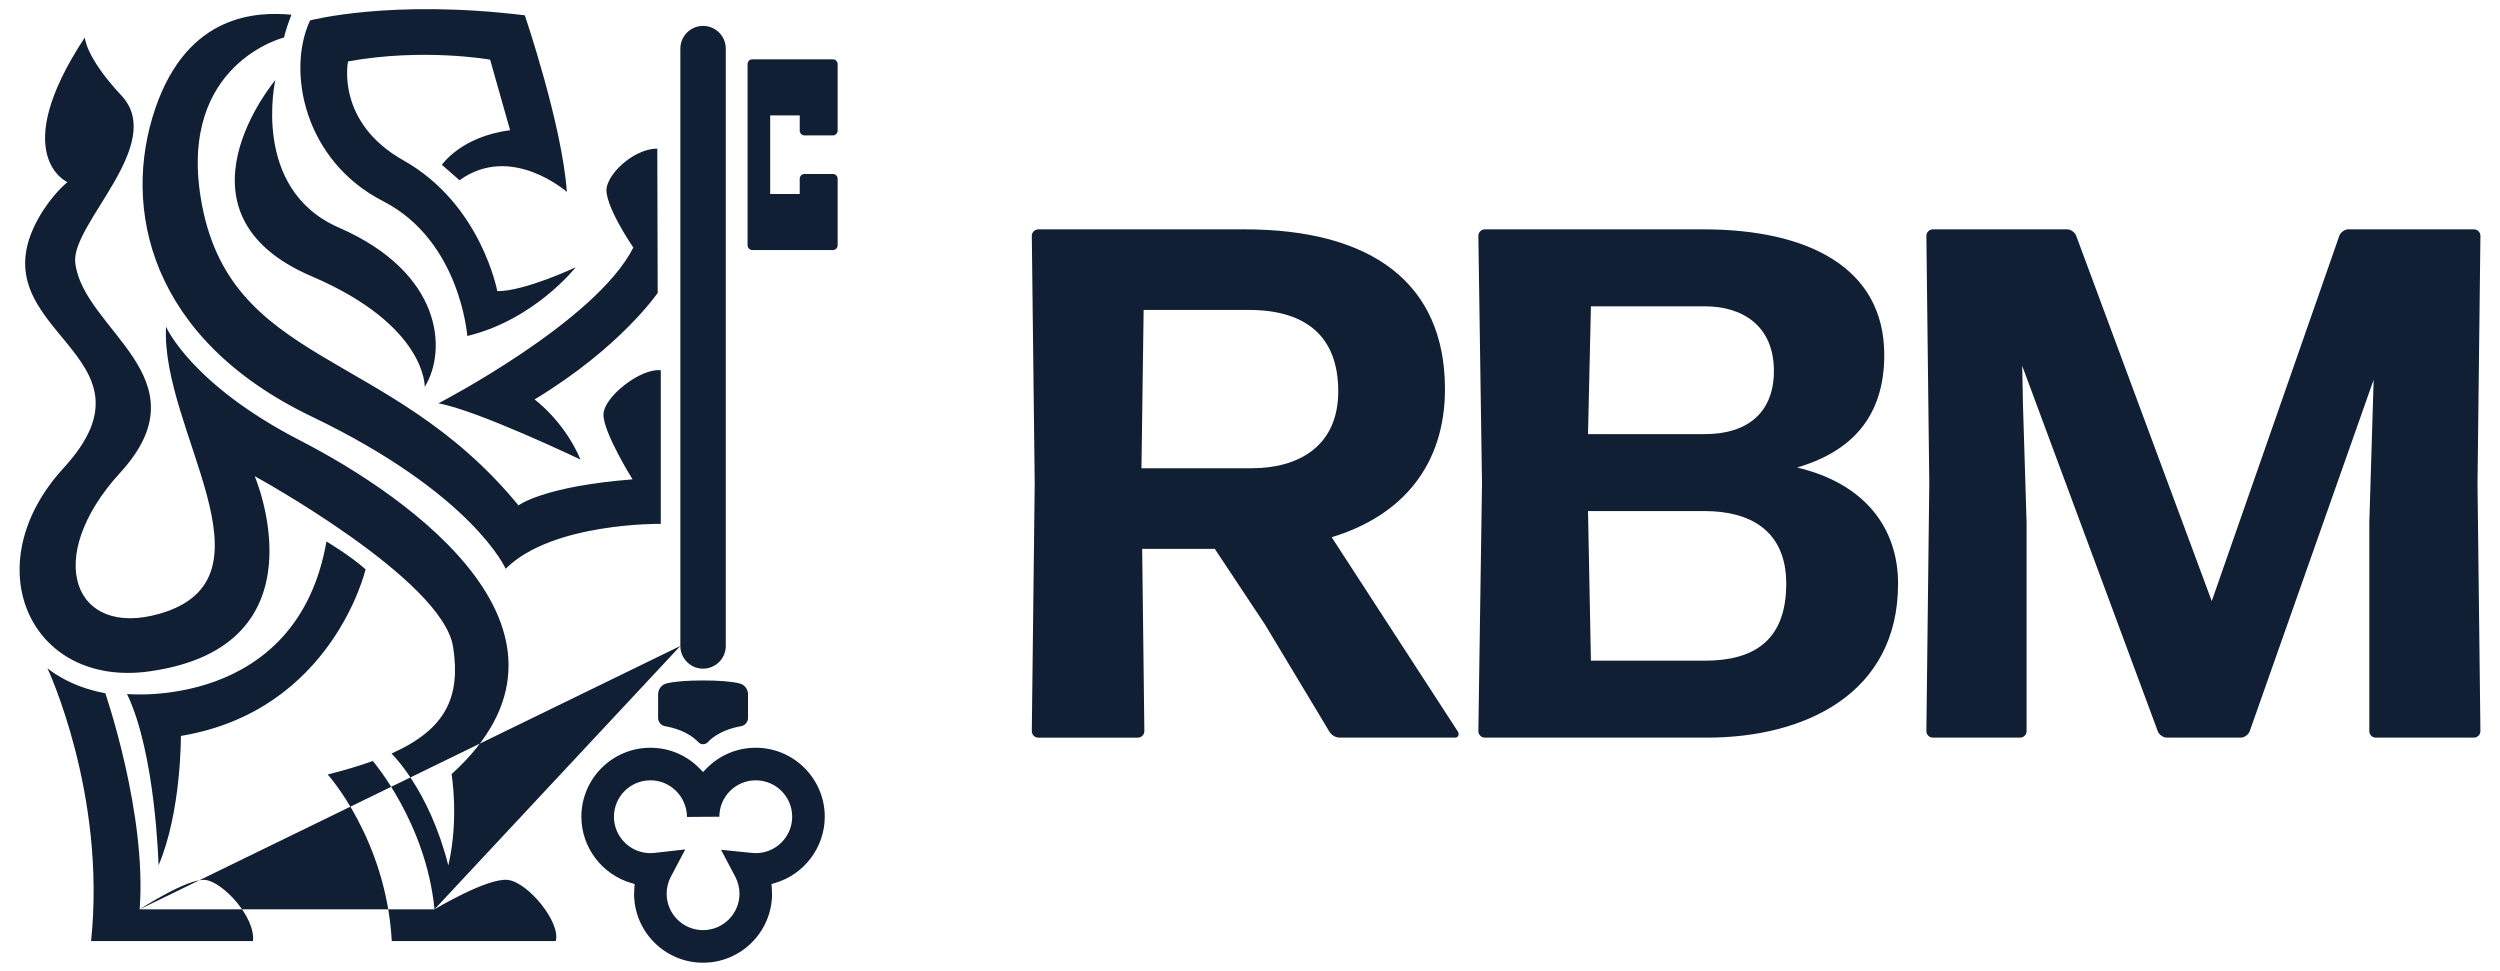 <?xml version="1.0" encoding="UTF-8"?>
<svg id="Layer_1" xmlns="http://www.w3.org/2000/svg" version="1.1" viewBox="0 0 5837.33 2267.72">
  <!-- Generator: Adobe Illustrator 29.8.0, SVG Export Plug-In . SVG Version: 2.1.1 Build 160)  -->
  <defs>
    <style>
      .st0 {
        fill: #101f33;
      }
    </style>
  </defs>
  <path class="st0" d="M727.54,645.05c-346.12-148.01-84.67-458-84.67-458,0,0-57.79,254.62,148.31,344.36,241.79,105.27,253.47,285.91,200.55,371.98,0,0,4.85-143.29-264.2-258.35ZM1161.14,679.8s-37.61-203.32-219.04-305.28c-159.26-89.49-129.44-231.08-129.44-231.08,175.62-32.06,331.74-4.15,331.74-4.15l46.66,164.82c-114.71,14.56-159.28,80.8-159.28,80.8l41.22,35.92c120.91-87.31,250.6,27.33,250.6,27.33-11.15-157.34-98.23-412.41-98.23-412.41-312.21-38.34-501.4,11.92-501.4,11.92-55.04,118.26-13.89,327.59,170.37,421.96,180.79,92.6,196.72,314.84,196.72,314.84,156.56-37.38,253.17-160.38,253.17-160.38,0,0-119.49,56.22-183.1,55.71ZM1248.1,932.71c201.36-121.71,287.55-248.88,287.55-248.88l-.92-336.86c-50.33,0-109.4,51.12-117.99,89.7-8.58,38.57,61.99,141.4,61.99,141.4-87.66,173.75-455.16,363.74-455.16,363.74,89.88,15.43,331.81,131.21,331.81,131.21-38.05-90.31-107.28-140.32-107.28-140.32ZM680.4,34.3c-78.57-6.95-241.37-4.19-317.6,218.41-79.96,233.48-12.77,538.48,364.49,719.62,377.27,181.14,453.44,355.75,453.44,355.75,108.15-108.51,362.18-104.95,362.18-104.95v-358.58c-46.49-5.62-133.54,61.96-133.87,103.63-.33,41.67,67.92,151.08,67.92,151.08-209.18,16.4-266.37,60.79-266.37,60.79-302.87-369.82-678.6-322.65-742.08-719.27-50.06-312.75,194.81-373.36,194.81-373.36,0,0,2.96-16.59,17.08-53.13ZM765.18,1808.37,870.54,1776.91c-30.77,11.11-65.77,21.53-105.36,31.46,0,0,136.44,151.1,149.62,388.95h382.84c12.28-43.08-64.22-136.97-111.7-142.76-47.48-5.79-171.39,68.67-171.39,68.67-19.62-201.98-144.02-346.32-144.02-346.32ZM914.03,1759.49,1046.79,2020.79c25.51-109.56,7.57-213.12,7.57-213.12,360.22-327.29-97.24-647.23-353.02-778.89-255.78-131.66-313.61-265.79-313.61-265.79-13.07,239.3,272.35,587.06-14.76,669.95-200.32,57.83-274.81-129.72-92.2-329.4,202.69-221.64-87.26-332.53-105.08-490.38-10.15-89.84,213.82-276.89,107.95-389.96-84.46-90.2-85.55-135.77-85.55-135.77-181.79,275.73-40.68,337.85-40.68,337.85,0,0-36.71,29.04-67.87,84.77-149.31,267.01,305.78,313.69,58.99,582.64-208.97,227.74-77.64,513.64,199.8,474.98,416.86-58.09,246.36-455.82,246.36-455.82,0,0,438.78,240,463.28,398.76,18.04,116.89-16.66,192.08-143.94,248.89,0,0,87.56,82.82,132.76,261.3ZM296.58,1620.48c67.05,139.01,73.61,399.96,73.61,399.96,53.46-125.2,52.17-302.11,52.17-302.11,354.09-58.73,431.27-388.98,431.27-388.98-36.16-32.33-91.37-65-91.37-65-69.12,395.11-465.68,356.14-465.68,356.14ZM478.95,2054.58c-41.21-4.04-152.89,68.65-152.89,68.65,17.11-222.77-80.19-504.57-80.19-504.57-87.32-15.8-135.24-58.59-135.24-58.59,0,0,138.01,292.4,102.03,637.24h378c6.43-55.2-70.48-138.7-111.7-142.74ZM1014.56,2123.23,326.06,2123.23,1588.58,1508.25V113.5c0-29.24,23.79-53.03,53.03-53.03s53.03,23.79,53.03,53.03v1394.75c0,29.24-23.79,53.03-53.03,53.03s-53.03-23.79-53.03-53.03ZM1536.65,1676.02v-54.69c0-12.34,8.3-22.91,20.19-25.7,19.27-4.52,47.8-6.8,84.77-6.8s65.51,2.29,84.78,6.81c11.89,2.78,20.19,13.35,20.19,25.69v54.69c0,9.75-6.89,18-16.37,19.64-18.84,3.22-53.99,12.38-77.78,37.4-2.88,3.03-6.72,4.69-10.82,4.69s-7.9-1.62-10.82-4.69c-23.77-25.02-58.93-34.17-77.78-37.4-9.47-1.63-16.36-9.89-16.36-19.63ZM1955.83,149.72v155.28c0,6.16-5.01,11.16-11.17,11.16h-66.19c-6.16,0-11.16-5-11.16-11.16v-35.49h-68.98v183.43h68.98v-35.56c0-6.16,5-11.16,11.16-11.16h66.19c6.16,0,11.17,5,11.17,11.16v155.28c0,6.16-5.01,11.17-11.17,11.17h-187.98c-6.16,0-11.17-5.01-11.17-11.17V149.72c0-6.16,5.01-11.16,11.17-11.16h187.98c6.16,0,11.17,5.01,11.17,11.16ZM1764.65,1745.94c-43.81,0-84.78,17.31-115.38,48.75l-7.68,7.9-7.68-7.9c-30.59-31.44-71.55-48.75-115.33-48.75-88.84,0-161.11,72.24-161.11,161.04,0,71.06,47.71,134.66,116.02,154.68l8.43,2.47-.76,8.75c-.4,4.65-.61,9.32-.61,13.96,0,88.79,72.24,161.03,161.04,161.03s161.11-72.24,161.11-161.03c0-4.64-.21-9.3-.62-13.93l-.77-8.76,8.44-2.47c68.31-20.01,116.02-83.62,116.02-154.69,0-88.8-72.27-161.04-161.11-161.04ZM1764.65,1992.02c-3.15,0-6.49-.2-9.97-.58l-71.09-7.23,33.17,62.78c6.45,12.19,9.85,25.96,9.85,39.83,0,46.85-38.14,84.97-85.04,84.97s-84.98-38.12-84.98-84.97c0-13.96,3.38-27.7,9.79-39.72l33.5-63.47c-.1-.15-.24-.25-.37-.25l-71,8.05c-3.43.38-6.78.58-9.94.58-46.9,0-85.04-38.15-85.04-85.04s38.14-84.97,85.04-84.97,84.98,38.12,85.5,85.5l75.54-.53c0-46.85,38.14-84.97,85.04-84.97s85.05,38.12,85.05,84.97-38.15,85.04-85.05,85.04ZM3104.35,1708.76c5.09,8.48,15.26,13.56,23.74,13.56h269.57c6.78,0,10.18-6.78,6.78-13.56l-295.01-454.38c167.85-50.86,264.49-171.24,264.49-345.87,0-247.54-171.24-373-467.94-373h-481.51c-8.47,0-15.26,6.78-15.26,15.26l6.78,578.15-6.78,578.15c0,8.48,6.78,15.26,15.26,15.26h232.28c8.48,0,15.26-6.78,15.26-15.26l-5.09-425.56h169.54l116.99,176.32,150.9,250.93ZM3124.7,913.59c0,128.85-93.25,179.72-201.76,179.72h-257.71l5.09-369.61h245.84c132.25,0,208.55,61.04,208.55,189.89ZM4431.86,1362.88c0-130.55-78-233.97-235.67-271.27,127.16-37.3,203.45-118.68,203.45-262.8,0-205.15-179.72-293.31-422.16-293.31h-510.34c-8.48,0-15.26,6.78-15.26,15.26l8.47,578.15-8.47,578.15c0,8.48,6.78,15.26,15.26,15.26h518.81c227.2,0,445.91-101.73,445.91-359.44ZM3714.69,715.22h266.18c88.16,0,161.07,45.78,161.07,150.9,0,96.64-61.04,147.5-161.07,147.5h-272.97l6.78-298.4ZM3707.9,1193.34h272.97c103.43,0,189.9,44.08,189.9,169.54,0,139.03-83.08,179.72-189.9,179.72h-266.18l-6.78-349.27ZM4723.44,944.11l-1.7-89.86,317.06,854.51c3.39,6.78,11.86,13.56,20.35,13.56h172.94c8.48,0,16.95-6.78,20.35-13.56l289.93-822.3-1.7,54.25-8.48,279.75v486.6c0,8.48,6.78,15.26,15.26,15.26h228.89c8.48,0,15.26-6.78,15.26-15.26l-6.78-578.15,6.78-578.15c0-8.48-6.78-15.26-15.26-15.26h-293.32c-8.47,0-16.95,6.78-20.35,13.56l-298.4,854.51-317.05-854.51c-3.39-6.78-11.87-13.56-20.35-13.56h-313.66c-8.48,0-15.26,6.78-15.26,15.26l6.78,578.15-6.78,578.15c0,8.48,6.78,15.26,15.26,15.26h203.46c8.47,0,15.26-6.78,15.26-15.26v-486.6l-8.48-276.36Z"/>
</svg>
